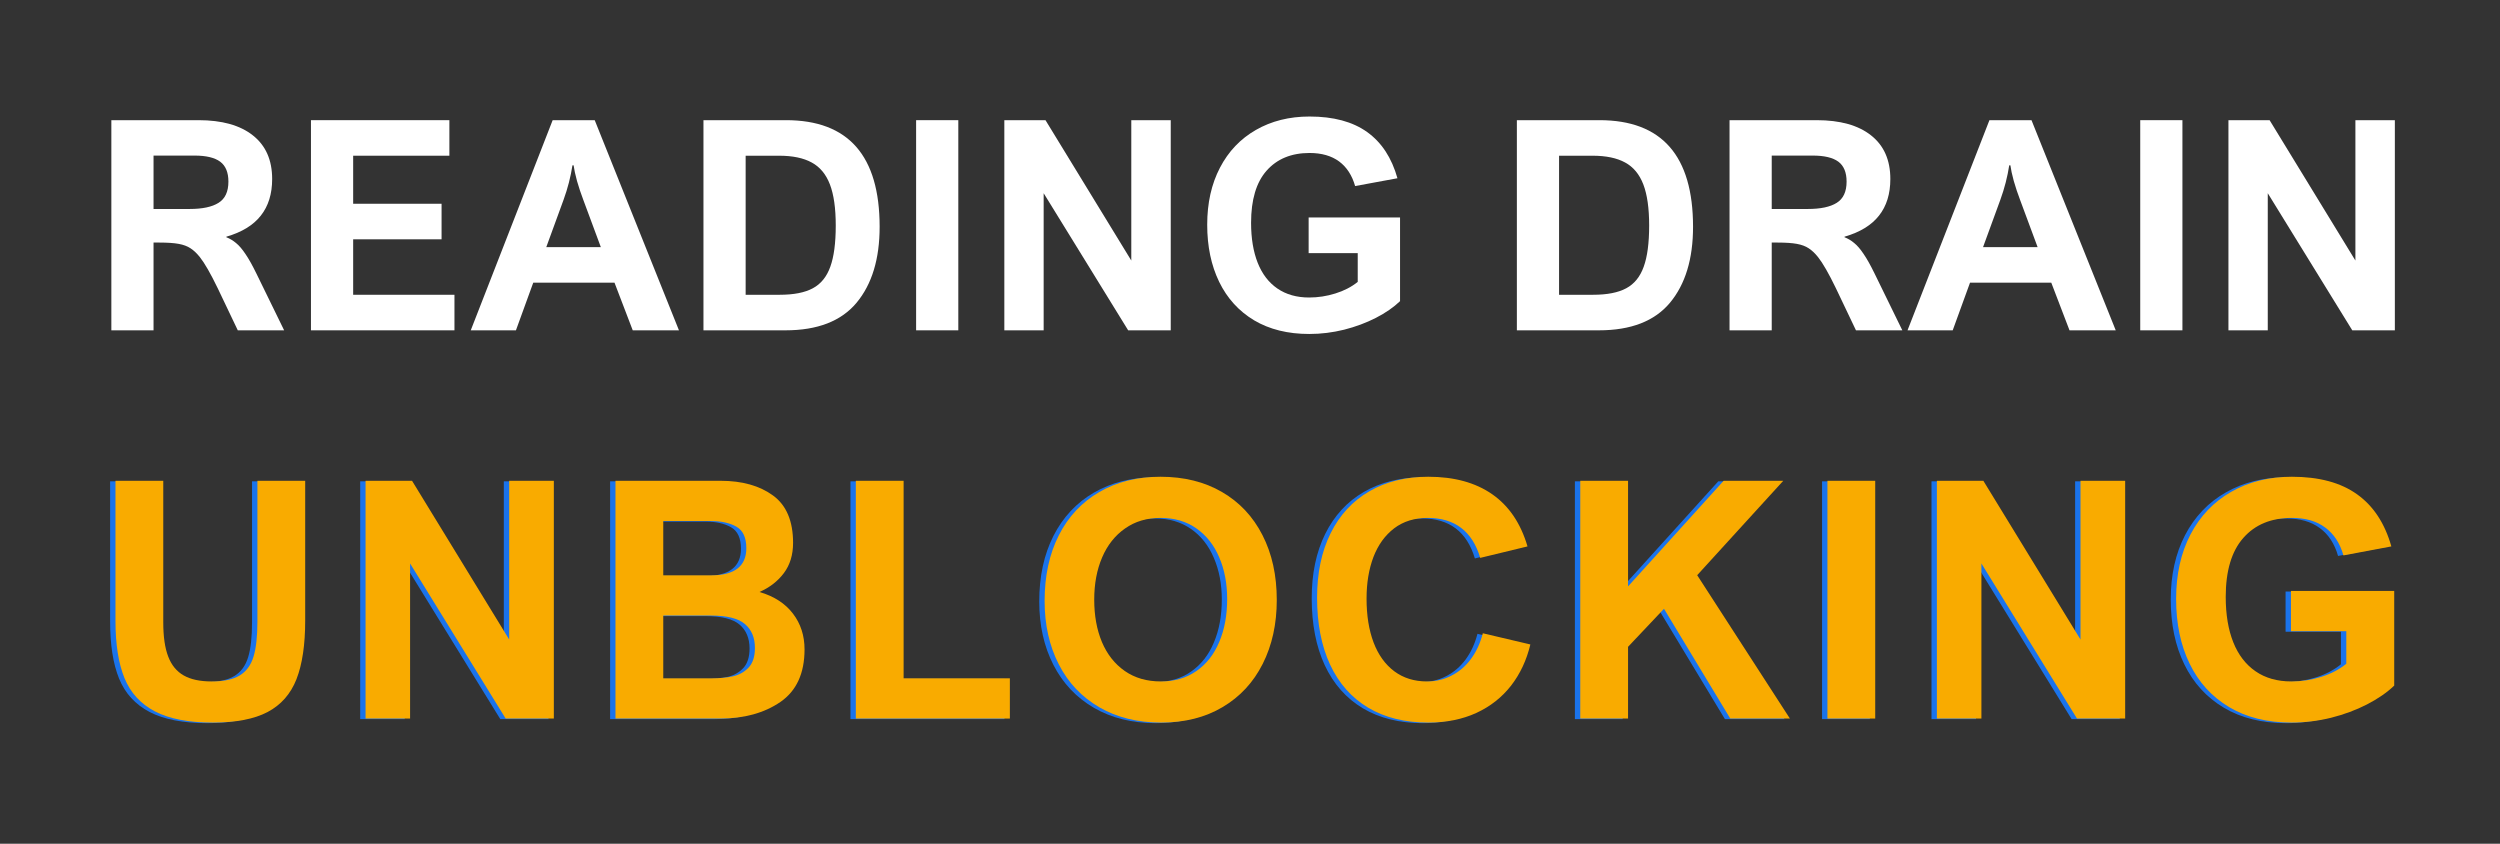 <svg xmlns="http://www.w3.org/2000/svg" xmlns:xlink="http://www.w3.org/1999/xlink" width="400" viewBox="0 0 300 101.25" height="135" preserveAspectRatio="xMidYMid meet"><rect x="0" y="0" width="300" height="101.25" fill="#333333" stroke="none"/><defs><g></g></defs><g fill="#ffffff" fill-opacity="1"><g transform="translate(10.706, 39.639)"><g><path d="M 21.953 -18.156 C 21.953 -16.375 21.5 -14.91 20.594 -13.766 C 19.695 -12.617 18.316 -11.773 16.453 -11.234 L 16.453 -11.172 C 16.879 -11.004 17.27 -10.77 17.625 -10.469 C 17.988 -10.176 18.363 -9.738 18.75 -9.156 C 19.145 -8.582 19.586 -7.789 20.078 -6.781 L 23.391 0 L 17.828 0 L 15.422 -5.047 C 14.566 -6.816 13.852 -8.062 13.281 -8.781 C 12.906 -9.25 12.531 -9.602 12.156 -9.844 C 11.781 -10.094 11.305 -10.27 10.734 -10.375 C 10.172 -10.477 9.406 -10.531 8.438 -10.531 L 7.719 -10.531 L 7.719 0 L 2.656 0 L 2.656 -25.219 L 13.109 -25.219 C 15.93 -25.219 18.109 -24.609 19.641 -23.391 C 21.18 -22.18 21.953 -20.438 21.953 -18.156 Z M 16.703 -17.844 C 16.703 -18.945 16.375 -19.742 15.719 -20.234 C 15.062 -20.723 14.035 -20.969 12.641 -20.969 L 7.719 -20.969 L 7.719 -14.562 L 12.047 -14.562 C 13.578 -14.562 14.734 -14.805 15.516 -15.297 C 16.305 -15.785 16.703 -16.633 16.703 -17.844 Z M 16.703 -17.844 "></path></g></g></g><g fill="#ffffff" fill-opacity="1"><g transform="translate(34.66, 39.639)"><g><path d="M 7.719 -20.953 L 7.719 -15.188 L 18.328 -15.188 L 18.328 -10.922 L 7.719 -10.922 L 7.719 -4.266 L 19.875 -4.266 L 19.875 0 L 2.656 0 L 2.656 -25.219 L 19.266 -25.219 L 19.266 -20.953 Z M 7.719 -20.953 "></path></g></g></g><g fill="#ffffff" fill-opacity="1"><g transform="translate(56.428, 39.639)"><g><path d="M 19.5 0 L 17.312 -5.719 L 7.562 -5.719 L 5.484 0 L 0.062 0 L 9.891 -25.219 L 14.938 -25.219 L 25.047 0 Z M 11.203 -15.672 L 9.125 -9.984 L 15.672 -9.984 L 13.562 -15.672 C 13.281 -16.41 13.031 -17.16 12.812 -17.922 C 12.602 -18.691 12.469 -19.316 12.406 -19.797 L 12.266 -19.797 C 12.055 -18.422 11.703 -17.047 11.203 -15.672 Z M 11.203 -15.672 "></path></g></g></g><g fill="#ffffff" fill-opacity="1"><g transform="translate(81.759, 39.639)"><g><path d="M 23.797 -12.422 C 23.797 -8.566 22.875 -5.531 21.031 -3.312 C 19.188 -1.102 16.344 0 12.5 0 L 2.656 0 L 2.656 -25.219 L 12.562 -25.219 C 20.051 -25.219 23.797 -20.953 23.797 -12.422 Z M 18.531 -12.578 C 18.531 -14.648 18.297 -16.297 17.828 -17.516 C 17.359 -18.734 16.629 -19.609 15.641 -20.141 C 14.66 -20.68 13.359 -20.953 11.734 -20.953 L 7.719 -20.953 L 7.719 -4.266 L 11.797 -4.266 C 13.484 -4.266 14.812 -4.523 15.781 -5.047 C 16.75 -5.566 17.445 -6.426 17.875 -7.625 C 18.312 -8.82 18.531 -10.473 18.531 -12.578 Z M 18.531 -12.578 "></path></g></g></g><g fill="#ffffff" fill-opacity="1"><g transform="translate(107.278, 39.639)"><g><path d="M 2.656 0 L 2.656 -25.219 L 7.719 -25.219 L 7.719 0 Z M 2.656 0 "></path></g></g></g><g fill="#ffffff" fill-opacity="1"><g transform="translate(117.864, 39.639)"><g><path d="M 17.891 -25.219 L 22.625 -25.219 L 22.625 0 L 17.516 0 L 7.375 -16.453 L 7.375 0 L 2.656 0 L 2.656 -25.219 L 7.594 -25.219 L 17.891 -8.375 Z M 17.891 -25.219 "></path></g></g></g><g fill="#ffffff" fill-opacity="1"><g transform="translate(143.349, 39.639)"><g><path d="M 13.797 -21.281 C 11.609 -21.281 9.891 -20.57 8.641 -19.156 C 7.398 -17.75 6.781 -15.664 6.781 -12.906 C 6.781 -11.039 7.047 -9.438 7.578 -8.094 C 8.109 -6.758 8.895 -5.734 9.938 -5.016 C 10.988 -4.297 12.258 -3.938 13.75 -3.938 C 14.812 -3.938 15.859 -4.098 16.891 -4.422 C 17.93 -4.742 18.828 -5.207 19.578 -5.812 L 19.578 -9.266 L 13.688 -9.266 L 13.688 -13.547 L 24.656 -13.547 L 24.656 -3.5 C 23.883 -2.758 22.922 -2.094 21.766 -1.5 C 20.609 -0.906 19.336 -0.43 17.953 -0.078 C 16.566 0.266 15.172 0.438 13.766 0.438 C 11.191 0.438 8.984 -0.109 7.141 -1.203 C 5.305 -2.305 3.91 -3.844 2.953 -5.812 C 1.992 -7.789 1.516 -10.078 1.516 -12.672 C 1.516 -15.273 2.023 -17.555 3.047 -19.516 C 4.066 -21.473 5.504 -22.984 7.359 -24.047 C 9.223 -25.117 11.367 -25.656 13.797 -25.656 C 16.672 -25.656 18.973 -25.035 20.703 -23.797 C 22.441 -22.555 23.656 -20.707 24.344 -18.25 L 19.266 -17.312 C 18.898 -18.602 18.258 -19.586 17.344 -20.266 C 16.426 -20.941 15.242 -21.281 13.797 -21.281 Z M 13.797 -21.281 "></path></g></g></g><g fill="#ffffff" fill-opacity="1"><g transform="translate(170.348, 39.639)"><g></g></g></g><g fill="#ffffff" fill-opacity="1"><g transform="translate(179.368, 39.639)"><g><path d="M 23.797 -12.422 C 23.797 -8.566 22.875 -5.531 21.031 -3.312 C 19.188 -1.102 16.344 0 12.5 0 L 2.656 0 L 2.656 -25.219 L 12.562 -25.219 C 20.051 -25.219 23.797 -20.953 23.797 -12.422 Z M 18.531 -12.578 C 18.531 -14.648 18.297 -16.297 17.828 -17.516 C 17.359 -18.734 16.629 -19.609 15.641 -20.141 C 14.66 -20.68 13.359 -20.953 11.734 -20.953 L 7.719 -20.953 L 7.719 -4.266 L 11.797 -4.266 C 13.484 -4.266 14.812 -4.523 15.781 -5.047 C 16.75 -5.566 17.445 -6.426 17.875 -7.625 C 18.312 -8.82 18.531 -10.473 18.531 -12.578 Z M 18.531 -12.578 "></path></g></g></g><g fill="#ffffff" fill-opacity="1"><g transform="translate(204.888, 39.639)"><g><path d="M 21.953 -18.156 C 21.953 -16.375 21.5 -14.91 20.594 -13.766 C 19.695 -12.617 18.316 -11.773 16.453 -11.234 L 16.453 -11.172 C 16.879 -11.004 17.27 -10.77 17.625 -10.469 C 17.988 -10.176 18.363 -9.738 18.75 -9.156 C 19.145 -8.582 19.586 -7.789 20.078 -6.781 L 23.391 0 L 17.828 0 L 15.422 -5.047 C 14.566 -6.816 13.852 -8.062 13.281 -8.781 C 12.906 -9.25 12.531 -9.602 12.156 -9.844 C 11.781 -10.094 11.305 -10.27 10.734 -10.375 C 10.172 -10.477 9.406 -10.531 8.438 -10.531 L 7.719 -10.531 L 7.719 0 L 2.656 0 L 2.656 -25.219 L 13.109 -25.219 C 15.93 -25.219 18.109 -24.609 19.641 -23.391 C 21.18 -22.18 21.953 -20.438 21.953 -18.156 Z M 16.703 -17.844 C 16.703 -18.945 16.375 -19.742 15.719 -20.234 C 15.062 -20.723 14.035 -20.969 12.641 -20.969 L 7.719 -20.969 L 7.719 -14.562 L 12.047 -14.562 C 13.578 -14.562 14.734 -14.805 15.516 -15.297 C 16.305 -15.785 16.703 -16.633 16.703 -17.844 Z M 16.703 -17.844 "></path></g></g></g><g fill="#ffffff" fill-opacity="1"><g transform="translate(228.841, 39.639)"><g><path d="M 19.5 0 L 17.312 -5.719 L 7.562 -5.719 L 5.484 0 L 0.062 0 L 9.891 -25.219 L 14.938 -25.219 L 25.047 0 Z M 11.203 -15.672 L 9.125 -9.984 L 15.672 -9.984 L 13.562 -15.672 C 13.281 -16.41 13.031 -17.16 12.812 -17.922 C 12.602 -18.691 12.469 -19.316 12.406 -19.797 L 12.266 -19.797 C 12.055 -18.422 11.703 -17.047 11.203 -15.672 Z M 11.203 -15.672 "></path></g></g></g><g fill="#ffffff" fill-opacity="1"><g transform="translate(254.172, 39.639)"><g><path d="M 2.656 0 L 2.656 -25.219 L 7.719 -25.219 L 7.719 0 Z M 2.656 0 "></path></g></g></g><g fill="#ffffff" fill-opacity="1"><g transform="translate(264.757, 39.639)"><g><path d="M 17.891 -25.219 L 22.625 -25.219 L 22.625 0 L 17.516 0 L 7.375 -16.453 L 7.375 0 L 2.656 0 L 2.656 -25.219 L 7.594 -25.219 L 17.891 -8.375 Z M 17.891 -25.219 "></path></g></g></g><g fill="#1a73eb" fill-opacity="1"><g transform="translate(10.369, 86.293)"><g><path d="M 14.391 -4.453 C 15.848 -4.453 16.969 -4.691 17.75 -5.172 C 18.539 -5.648 19.094 -6.398 19.406 -7.422 C 19.719 -8.441 19.875 -9.844 19.875 -11.625 L 19.875 -28.531 L 25.609 -28.531 L 25.609 -11.75 C 25.609 -8.844 25.258 -6.5 24.562 -4.719 C 23.863 -2.945 22.707 -1.633 21.094 -0.781 C 19.488 0.062 17.297 0.484 14.516 0.484 C 11.598 0.484 9.285 0.035 7.578 -0.859 C 5.867 -1.754 4.648 -3.086 3.922 -4.859 C 3.203 -6.629 2.844 -8.914 2.844 -11.719 L 2.844 -28.531 L 8.578 -28.531 L 8.578 -11.547 C 8.578 -9.836 8.773 -8.469 9.172 -7.438 C 9.566 -6.406 10.188 -5.648 11.031 -5.172 C 11.875 -4.691 12.992 -4.453 14.391 -4.453 Z M 14.391 -4.453 "></path></g></g></g><g fill="#1a73eb" fill-opacity="1"><g transform="translate(40.223, 86.293)"><g><path d="M 20.234 -28.531 L 25.594 -28.531 L 25.594 0 L 19.812 0 L 8.344 -18.609 L 8.344 0 L 3 0 L 3 -28.531 L 8.578 -28.531 L 20.234 -9.484 Z M 20.234 -28.531 "></path></g></g></g><g fill="#1a73eb" fill-opacity="1"><g transform="translate(70.213, 86.293)"><g><path d="M 24.312 -21.078 C 24.312 -19.648 23.945 -18.445 23.219 -17.469 C 22.488 -16.488 21.508 -15.727 20.281 -15.188 C 22.031 -14.676 23.367 -13.812 24.297 -12.594 C 25.223 -11.383 25.688 -9.953 25.688 -8.297 C 25.688 -5.422 24.719 -3.316 22.781 -1.984 C 20.844 -0.66 18.438 0 15.562 0 L 3 0 L 3 -28.531 L 15.609 -28.531 C 18.203 -28.531 20.301 -27.941 21.906 -26.766 C 23.508 -25.598 24.312 -23.703 24.312 -21.078 Z M 18.703 -20.438 C 18.703 -21.719 18.301 -22.582 17.5 -23.031 C 16.707 -23.477 15.688 -23.703 14.438 -23.703 L 8.734 -23.703 L 8.734 -17.188 L 14.516 -17.188 C 15.891 -17.188 16.93 -17.457 17.641 -18 C 18.348 -18.551 18.703 -19.363 18.703 -20.438 Z M 19.734 -8.469 C 19.734 -9.707 19.332 -10.664 18.531 -11.344 C 17.738 -12.02 16.375 -12.359 14.438 -12.359 L 8.734 -12.359 L 8.734 -4.828 L 14.578 -4.828 C 15.492 -4.828 16.328 -4.906 17.078 -5.062 C 17.828 -5.227 18.457 -5.578 18.969 -6.109 C 19.477 -6.648 19.734 -7.438 19.734 -8.469 Z M 19.734 -8.469 "></path></g></g></g><g fill="#1a73eb" fill-opacity="1"><g transform="translate(99.055, 86.293)"><g><path d="M 21.484 -4.828 L 21.484 0 L 3 0 L 3 -28.531 L 8.734 -28.531 L 8.734 -4.828 Z M 21.484 -4.828 "></path></g></g></g><g fill="#1a73eb" fill-opacity="1"><g transform="translate(122.991, 86.293)"><g><path d="M 1.719 -14.109 C 1.719 -17.117 2.285 -19.742 3.422 -21.984 C 4.555 -24.223 6.172 -25.953 8.266 -27.172 C 10.367 -28.398 12.82 -29.016 15.625 -29.016 C 18.445 -29.016 20.906 -28.406 23 -27.188 C 25.102 -25.969 26.723 -24.242 27.859 -22.016 C 29.004 -19.785 29.578 -17.191 29.578 -14.234 C 29.578 -11.348 29.016 -8.789 27.891 -6.562 C 26.773 -4.344 25.172 -2.613 23.078 -1.375 C 20.992 -0.133 18.535 0.484 15.703 0.484 C 12.879 0.484 10.41 -0.125 8.297 -1.344 C 6.18 -2.57 4.555 -4.289 3.422 -6.5 C 2.285 -8.719 1.719 -11.254 1.719 -14.109 Z M 15.625 -24.078 C 13.988 -24.078 12.57 -23.656 11.375 -22.812 C 10.176 -21.977 9.258 -20.82 8.625 -19.344 C 7.988 -17.863 7.672 -16.172 7.672 -14.266 C 7.672 -12.359 7.977 -10.664 8.594 -9.188 C 9.219 -7.707 10.133 -6.547 11.344 -5.703 C 12.551 -4.867 13.992 -4.453 15.672 -4.453 C 17.316 -4.453 18.738 -4.867 19.938 -5.703 C 21.133 -6.535 22.047 -7.695 22.672 -9.188 C 23.305 -10.676 23.625 -12.395 23.625 -14.344 C 23.625 -16.207 23.305 -17.875 22.672 -19.344 C 22.047 -20.82 21.133 -21.977 19.938 -22.812 C 18.738 -23.656 17.301 -24.078 15.625 -24.078 Z M 15.625 -24.078 "></path></g></g></g><g fill="#1a73eb" fill-opacity="1"><g transform="translate(155.687, 86.293)"><g><path d="M 14.984 -24.078 C 13.41 -24.078 12.07 -23.66 10.969 -22.828 C 9.875 -21.992 9.047 -20.848 8.484 -19.391 C 7.93 -17.93 7.656 -16.266 7.656 -14.391 C 7.656 -12.367 7.938 -10.613 8.5 -9.125 C 9.07 -7.633 9.898 -6.484 10.984 -5.672 C 12.078 -4.859 13.383 -4.453 14.906 -4.453 C 15.969 -4.453 16.953 -4.688 17.859 -5.156 C 18.773 -5.625 19.551 -6.289 20.188 -7.156 C 20.832 -8.031 21.305 -9.055 21.609 -10.234 L 27.312 -8.891 C 26.863 -7.016 26.094 -5.367 25 -3.953 C 23.906 -2.547 22.516 -1.453 20.828 -0.672 C 19.141 0.098 17.219 0.484 15.062 0.484 C 12.258 0.484 9.859 -0.109 7.859 -1.297 C 5.859 -2.492 4.332 -4.219 3.281 -6.469 C 2.238 -8.719 1.719 -11.395 1.719 -14.5 C 1.719 -17.469 2.258 -20.047 3.344 -22.234 C 4.426 -24.422 5.973 -26.098 7.984 -27.266 C 9.992 -28.43 12.352 -29.016 15.062 -29.016 C 18.176 -29.016 20.738 -28.312 22.75 -26.906 C 24.758 -25.5 26.164 -23.414 26.969 -20.656 L 21.297 -19.281 C 20.348 -22.477 18.242 -24.078 14.984 -24.078 Z M 14.984 -24.078 "></path></g></g></g><g fill="#1a73eb" fill-opacity="1"><g transform="translate(185.988, 86.293)"><g><path d="M 20.203 -28.531 L 27.359 -28.531 L 17.031 -17.203 L 28.156 0 L 21 0 L 13.047 -13.172 L 8.734 -8.609 L 8.734 0 L 3 0 L 3 -28.531 L 8.734 -28.531 L 8.734 -15.859 Z M 20.203 -28.531 "></path></g></g></g><g fill="#1a73eb" fill-opacity="1"><g transform="translate(215.647, 86.293)"><g><path d="M 3 0 L 3 -28.531 L 8.734 -28.531 L 8.734 0 Z M 3 0 "></path></g></g></g><g fill="#1a73eb" fill-opacity="1"><g transform="translate(228.78, 86.293)"><g><path d="M 20.234 -28.531 L 25.594 -28.531 L 25.594 0 L 19.812 0 L 8.344 -18.609 L 8.344 0 L 3 0 L 3 -28.531 L 8.578 -28.531 L 20.234 -9.484 Z M 20.234 -28.531 "></path></g></g></g><g fill="#1a73eb" fill-opacity="1"><g transform="translate(258.77, 86.293)"><g><path d="M 15.609 -24.078 C 13.129 -24.078 11.188 -23.273 9.781 -21.672 C 8.375 -20.078 7.672 -17.719 7.672 -14.594 C 7.672 -12.488 7.973 -10.676 8.578 -9.156 C 9.18 -7.645 10.07 -6.484 11.25 -5.672 C 12.426 -4.859 13.859 -4.453 15.547 -4.453 C 16.754 -4.453 17.945 -4.633 19.125 -5 C 20.301 -5.363 21.305 -5.891 22.141 -6.578 L 22.141 -10.484 L 15.5 -10.484 L 15.5 -15.312 L 27.891 -15.312 L 27.891 -3.953 C 27.016 -3.117 25.922 -2.363 24.609 -1.688 C 23.305 -1.02 21.875 -0.488 20.312 -0.094 C 18.75 0.289 17.164 0.484 15.562 0.484 C 12.656 0.484 10.16 -0.133 8.078 -1.375 C 6.004 -2.613 4.426 -4.348 3.344 -6.578 C 2.258 -8.805 1.719 -11.395 1.719 -14.344 C 1.719 -17.289 2.289 -19.867 3.438 -22.078 C 4.594 -24.297 6.223 -26.004 8.328 -27.203 C 10.43 -28.41 12.859 -29.016 15.609 -29.016 C 18.867 -29.016 21.477 -28.312 23.438 -26.906 C 25.395 -25.508 26.766 -23.426 27.547 -20.656 L 21.797 -19.578 C 21.379 -21.047 20.648 -22.16 19.609 -22.922 C 18.578 -23.691 17.242 -24.078 15.609 -24.078 Z M 15.609 -24.078 "></path></g></g></g><g fill="#f9ab00" fill-opacity="1"><g transform="translate(11.014, 86.226)"><g><path d="M 14.391 -4.453 C 15.848 -4.453 16.969 -4.691 17.75 -5.172 C 18.539 -5.648 19.094 -6.398 19.406 -7.422 C 19.719 -8.441 19.875 -9.844 19.875 -11.625 L 19.875 -28.531 L 25.609 -28.531 L 25.609 -11.75 C 25.609 -8.844 25.258 -6.5 24.562 -4.719 C 23.863 -2.945 22.707 -1.633 21.094 -0.781 C 19.488 0.062 17.297 0.484 14.516 0.484 C 11.598 0.484 9.285 0.035 7.578 -0.859 C 5.867 -1.754 4.648 -3.086 3.922 -4.859 C 3.203 -6.629 2.844 -8.914 2.844 -11.719 L 2.844 -28.531 L 8.578 -28.531 L 8.578 -11.547 C 8.578 -9.836 8.773 -8.469 9.172 -7.438 C 9.566 -6.406 10.188 -5.648 11.031 -5.172 C 11.875 -4.691 12.992 -4.453 14.391 -4.453 Z M 14.391 -4.453 "></path></g></g></g><g fill="#f9ab00" fill-opacity="1"><g transform="translate(40.867, 86.226)"><g><path d="M 20.234 -28.531 L 25.594 -28.531 L 25.594 0 L 19.812 0 L 8.344 -18.609 L 8.344 0 L 3 0 L 3 -28.531 L 8.578 -28.531 L 20.234 -9.484 Z M 20.234 -28.531 "></path></g></g></g><g fill="#f9ab00" fill-opacity="1"><g transform="translate(70.857, 86.226)"><g><path d="M 24.312 -21.078 C 24.312 -19.648 23.945 -18.445 23.219 -17.469 C 22.488 -16.488 21.508 -15.727 20.281 -15.188 C 22.031 -14.676 23.367 -13.812 24.297 -12.594 C 25.223 -11.383 25.688 -9.953 25.688 -8.297 C 25.688 -5.422 24.719 -3.316 22.781 -1.984 C 20.844 -0.66 18.438 0 15.562 0 L 3 0 L 3 -28.531 L 15.609 -28.531 C 18.203 -28.531 20.301 -27.941 21.906 -26.766 C 23.508 -25.598 24.312 -23.703 24.312 -21.078 Z M 18.703 -20.438 C 18.703 -21.719 18.301 -22.582 17.5 -23.031 C 16.707 -23.477 15.688 -23.703 14.438 -23.703 L 8.734 -23.703 L 8.734 -17.188 L 14.516 -17.188 C 15.891 -17.188 16.93 -17.457 17.641 -18 C 18.348 -18.551 18.703 -19.363 18.703 -20.438 Z M 19.734 -8.469 C 19.734 -9.707 19.332 -10.664 18.531 -11.344 C 17.738 -12.02 16.375 -12.359 14.438 -12.359 L 8.734 -12.359 L 8.734 -4.828 L 14.578 -4.828 C 15.492 -4.828 16.328 -4.906 17.078 -5.062 C 17.828 -5.227 18.457 -5.578 18.969 -6.109 C 19.477 -6.648 19.734 -7.438 19.734 -8.469 Z M 19.734 -8.469 "></path></g></g></g><g fill="#f9ab00" fill-opacity="1"><g transform="translate(99.699, 86.226)"><g><path d="M 21.484 -4.828 L 21.484 0 L 3 0 L 3 -28.531 L 8.734 -28.531 L 8.734 -4.828 Z M 21.484 -4.828 "></path></g></g></g><g fill="#f9ab00" fill-opacity="1"><g transform="translate(123.635, 86.226)"><g><path d="M 1.719 -14.109 C 1.719 -17.117 2.285 -19.742 3.422 -21.984 C 4.555 -24.223 6.172 -25.953 8.266 -27.172 C 10.367 -28.398 12.82 -29.016 15.625 -29.016 C 18.445 -29.016 20.906 -28.406 23 -27.188 C 25.102 -25.969 26.723 -24.242 27.859 -22.016 C 29.004 -19.785 29.578 -17.191 29.578 -14.234 C 29.578 -11.348 29.016 -8.789 27.891 -6.562 C 26.773 -4.344 25.172 -2.613 23.078 -1.375 C 20.992 -0.133 18.535 0.484 15.703 0.484 C 12.879 0.484 10.41 -0.125 8.297 -1.344 C 6.18 -2.57 4.555 -4.289 3.422 -6.5 C 2.285 -8.719 1.719 -11.254 1.719 -14.109 Z M 15.625 -24.078 C 13.988 -24.078 12.57 -23.656 11.375 -22.812 C 10.176 -21.977 9.258 -20.82 8.625 -19.344 C 7.988 -17.863 7.672 -16.172 7.672 -14.266 C 7.672 -12.359 7.977 -10.664 8.594 -9.188 C 9.219 -7.707 10.133 -6.547 11.344 -5.703 C 12.551 -4.867 13.992 -4.453 15.672 -4.453 C 17.316 -4.453 18.738 -4.867 19.938 -5.703 C 21.133 -6.535 22.047 -7.695 22.672 -9.188 C 23.305 -10.676 23.625 -12.395 23.625 -14.344 C 23.625 -16.207 23.305 -17.875 22.672 -19.344 C 22.047 -20.82 21.133 -21.977 19.938 -22.812 C 18.738 -23.656 17.301 -24.078 15.625 -24.078 Z M 15.625 -24.078 "></path></g></g></g><g fill="#f9ab00" fill-opacity="1"><g transform="translate(156.331, 86.226)"><g><path d="M 14.984 -24.078 C 13.41 -24.078 12.07 -23.66 10.969 -22.828 C 9.875 -21.992 9.047 -20.848 8.484 -19.391 C 7.93 -17.93 7.656 -16.266 7.656 -14.391 C 7.656 -12.367 7.938 -10.613 8.5 -9.125 C 9.07 -7.633 9.898 -6.484 10.984 -5.672 C 12.078 -4.859 13.383 -4.453 14.906 -4.453 C 15.969 -4.453 16.953 -4.688 17.859 -5.156 C 18.773 -5.625 19.551 -6.289 20.188 -7.156 C 20.832 -8.031 21.305 -9.055 21.609 -10.234 L 27.312 -8.891 C 26.863 -7.016 26.094 -5.367 25 -3.953 C 23.906 -2.547 22.516 -1.453 20.828 -0.672 C 19.141 0.098 17.219 0.484 15.062 0.484 C 12.258 0.484 9.859 -0.109 7.859 -1.297 C 5.859 -2.492 4.332 -4.219 3.281 -6.469 C 2.238 -8.719 1.719 -11.395 1.719 -14.5 C 1.719 -17.469 2.258 -20.047 3.344 -22.234 C 4.426 -24.422 5.973 -26.098 7.984 -27.266 C 9.992 -28.43 12.352 -29.016 15.062 -29.016 C 18.176 -29.016 20.738 -28.312 22.75 -26.906 C 24.758 -25.5 26.164 -23.414 26.969 -20.656 L 21.297 -19.281 C 20.348 -22.477 18.242 -24.078 14.984 -24.078 Z M 14.984 -24.078 "></path></g></g></g><g fill="#f9ab00" fill-opacity="1"><g transform="translate(186.632, 86.226)"><g><path d="M 20.203 -28.531 L 27.359 -28.531 L 17.031 -17.203 L 28.156 0 L 21 0 L 13.047 -13.172 L 8.734 -8.609 L 8.734 0 L 3 0 L 3 -28.531 L 8.734 -28.531 L 8.734 -15.859 Z M 20.203 -28.531 "></path></g></g></g><g fill="#f9ab00" fill-opacity="1"><g transform="translate(216.292, 86.226)"><g><path d="M 3 0 L 3 -28.531 L 8.734 -28.531 L 8.734 0 Z M 3 0 "></path></g></g></g><g fill="#f9ab00" fill-opacity="1"><g transform="translate(229.425, 86.226)"><g><path d="M 20.234 -28.531 L 25.594 -28.531 L 25.594 0 L 19.812 0 L 8.344 -18.609 L 8.344 0 L 3 0 L 3 -28.531 L 8.578 -28.531 L 20.234 -9.484 Z M 20.234 -28.531 "></path></g></g></g><g fill="#f9ab00" fill-opacity="1"><g transform="translate(259.415, 86.226)"><g><path d="M 15.609 -24.078 C 13.129 -24.078 11.188 -23.273 9.781 -21.672 C 8.375 -20.078 7.672 -17.719 7.672 -14.594 C 7.672 -12.488 7.973 -10.676 8.578 -9.156 C 9.18 -7.645 10.07 -6.484 11.25 -5.672 C 12.426 -4.859 13.859 -4.453 15.547 -4.453 C 16.754 -4.453 17.945 -4.633 19.125 -5 C 20.301 -5.363 21.305 -5.891 22.141 -6.578 L 22.141 -10.484 L 15.5 -10.484 L 15.5 -15.312 L 27.891 -15.312 L 27.891 -3.953 C 27.016 -3.117 25.922 -2.363 24.609 -1.688 C 23.305 -1.02 21.875 -0.488 20.312 -0.094 C 18.75 0.289 17.164 0.484 15.562 0.484 C 12.656 0.484 10.16 -0.133 8.078 -1.375 C 6.004 -2.613 4.426 -4.348 3.344 -6.578 C 2.258 -8.805 1.719 -11.395 1.719 -14.344 C 1.719 -17.289 2.289 -19.867 3.438 -22.078 C 4.594 -24.297 6.223 -26.004 8.328 -27.203 C 10.43 -28.41 12.859 -29.016 15.609 -29.016 C 18.867 -29.016 21.477 -28.312 23.438 -26.906 C 25.395 -25.508 26.766 -23.426 27.547 -20.656 L 21.797 -19.578 C 21.379 -21.047 20.648 -22.16 19.609 -22.922 C 18.578 -23.691 17.242 -24.078 15.609 -24.078 Z M 15.609 -24.078 "></path></g></g></g></svg>